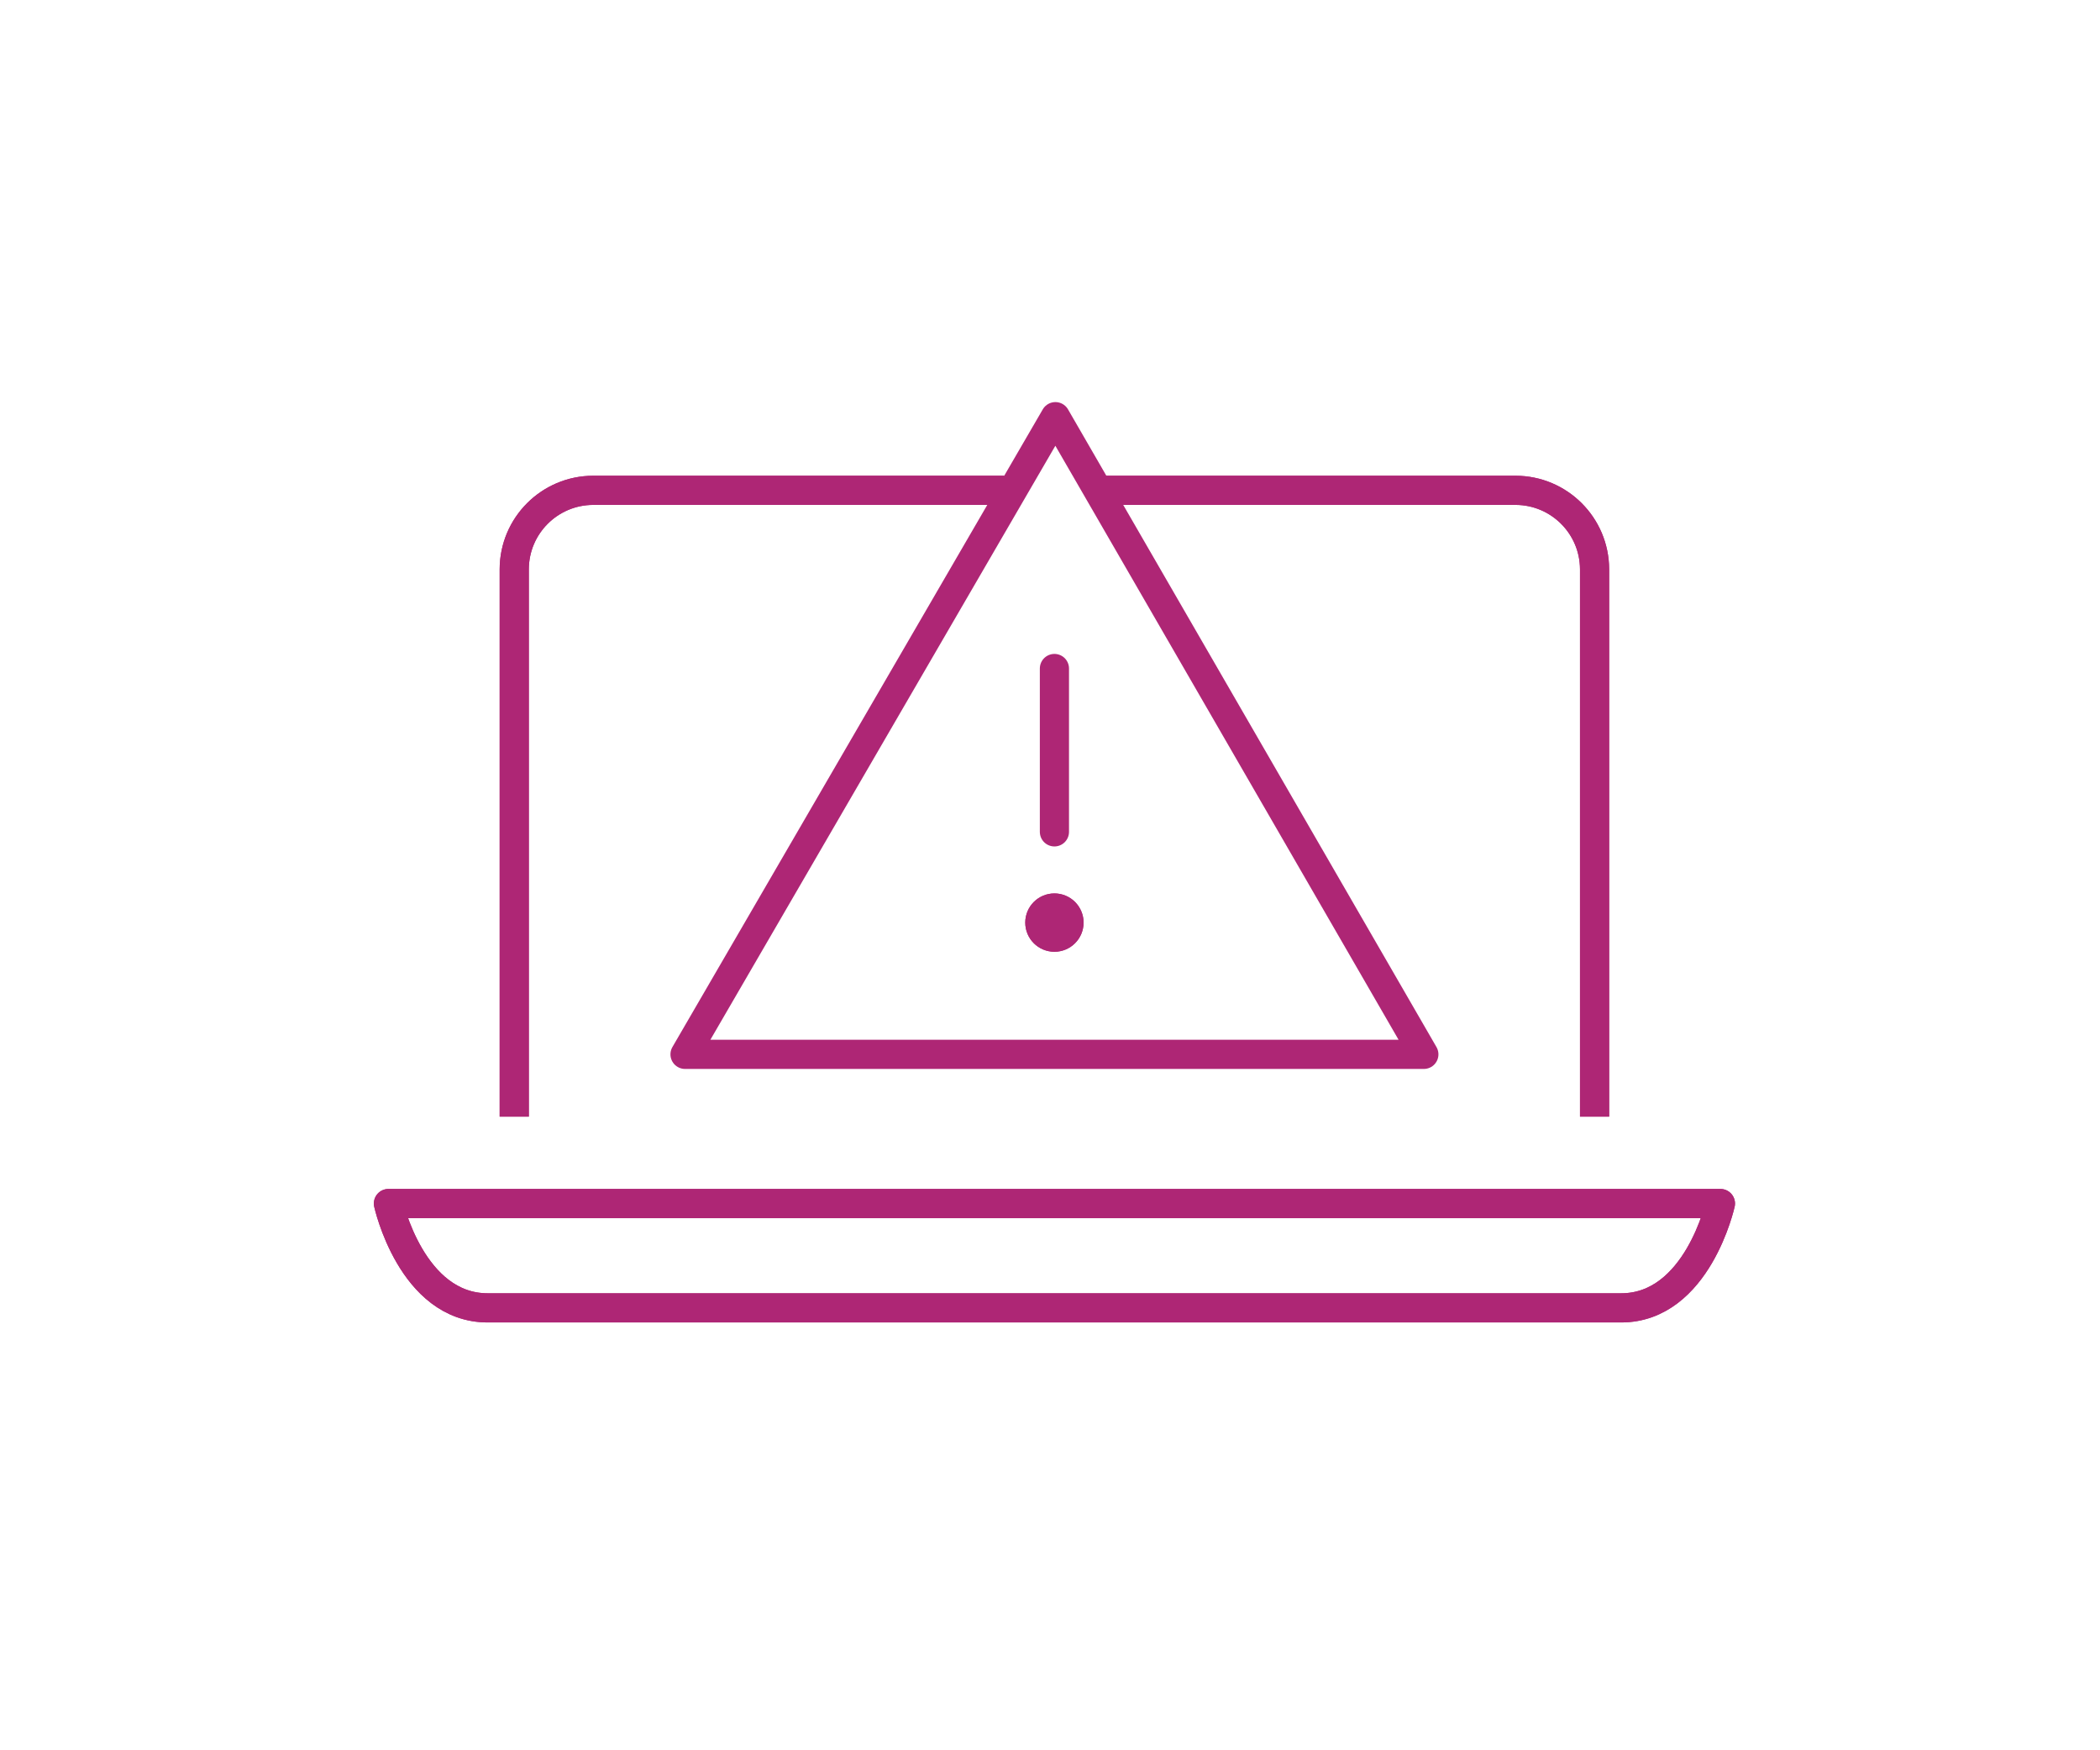 <?xml version="1.0" encoding="UTF-8"?>
<svg id="Layer_1" data-name="Layer 1" xmlns="http://www.w3.org/2000/svg" viewBox="0 0 180 150">
  <defs>
    <style>
      .cls-1 {
        stroke-linecap: round;
      }

      .cls-1, .cls-2 {
        fill: none;
        stroke: #ae2675;
        stroke-linejoin: round;
        stroke-width: 2.5px;
      }
    </style>
  </defs>
  <path id="Path_8580" data-name="Path 8580" class="cls-2" d="M90.462,35.709l-31.745,54.65h63.327l-31.582-54.65Z"/>
  <line id="Line_228" data-name="Line 228" class="cls-1" x1="90.379" y1="57.291" x2="90.379" y2="71.291"/>
  <g>
    <path id="Path_8581" data-name="Path 8581" class="cls-2" d="M94.036,42.021h35.879c3.729,.01,6.75,3.03,6.762,6.759v46.918"/>
    <path id="Path_8582" data-name="Path 8582" class="cls-2" d="M44.078,95.698V48.78c.01-3.728,3.03-6.748,6.758-6.759h35.253"/>
    <path id="Path_8583" data-name="Path 8583" class="cls-2" d="M33.294,103.143s1.97,8.942,8.512,8.942h97.146c6.543,0,8.513-8.942,8.513-8.942H33.294Z"/>
    <circle id="Ellipse_132" data-name="Ellipse 132" class="cls-1" cx="90.379" cy="79.067" r="1.25"/>
  </g>
  <g>
    <path id="Path_8581-2" data-name="Path 8581-2" class="cls-2" d="M94.036,42.021h35.879c3.729,.01,6.75,3.03,6.762,6.759v46.918"/>
    <path id="Path_8582-2" data-name="Path 8582-2" class="cls-2" d="M44.078,95.698V48.78c.01-3.728,3.03-6.748,6.758-6.759h35.253"/>
    <path id="Path_8583-2" data-name="Path 8583-2" class="cls-2" d="M33.294,103.143s1.97,8.942,8.512,8.942h97.146c6.543,0,8.513-8.942,8.513-8.942H33.294Z"/>
    <circle id="Ellipse_132-2" data-name="Ellipse 132-2" class="cls-1" cx="90.379" cy="79.067" r="1.25"/>
  </g>
</svg>